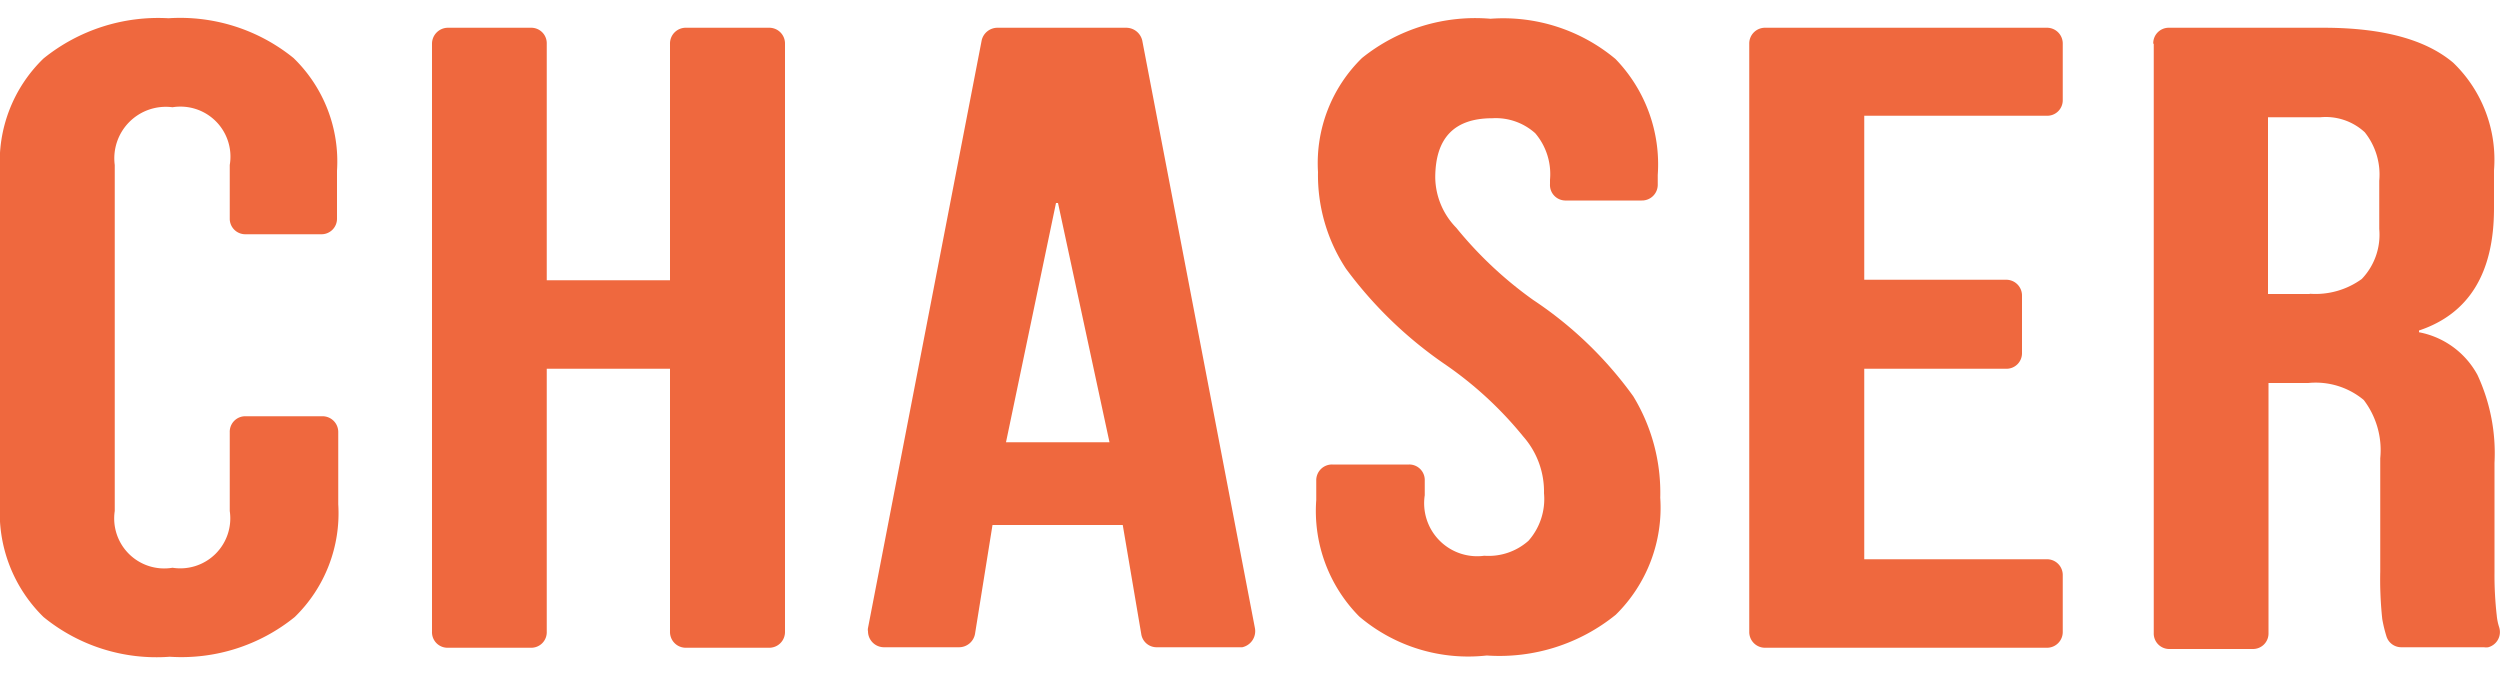 <svg id="b51c8e36-cbfa-46d5-bab3-b37a8cb744aa" data-name="Layer 1" xmlns="http://www.w3.org/2000/svg" width="100" height="27" viewBox="0 0 100 27"><defs><style>.a654ad63-4ce3-43af-b2d7-322fbb478775{fill:#ef683e;}</style></defs><path class="a654ad63-4ce3-43af-b2d7-322fbb478775" d="M1.74,24.68A5.83,5.83,0,0,1,0,20.17V6.83A5.75,5.75,0,0,1,1.74,2.34a7.3,7.3,0,0,1,5-1.61,7.2,7.2,0,0,1,5,1.59,5.76,5.76,0,0,1,1.74,4.51V8.74a.62.62,0,0,1-.64.63H9.82a.62.62,0,0,1-.63-.63V6.6A2,2,0,0,0,6.9,4.29,2.06,2.06,0,0,0,4.59,6.6V20.44A2,2,0,0,0,6.9,22.71a2,2,0,0,0,2.29-2.27V17.29a.62.62,0,0,1,.63-.64h3.07a.63.63,0,0,1,.64.64v2.88a5.79,5.79,0,0,1-1.74,4.51,7.2,7.2,0,0,1-5,1.59A7.14,7.14,0,0,1,1.74,24.68Z"/><path class="a654ad63-4ce3-43af-b2d7-322fbb478775" d="M17.91,1.11h3.33a.62.62,0,0,1,.63.64v9.46H26.8V1.75a.63.63,0,0,1,.64-.64h3.32a.63.63,0,0,1,.64.64V25.27a.63.63,0,0,1-.64.64H27.44a.63.63,0,0,1-.64-.64V14.75H21.87V25.27a.62.62,0,0,1-.63.64H17.91a.62.62,0,0,1-.63-.64V1.75A.64.64,0,0,1,17.91,1.11Z"/><path class="a654ad63-4ce3-43af-b2d7-322fbb478775" d="M39.89,1.11h5.16a.66.66,0,0,1,.64.51L50.2,25.14a.66.66,0,0,1-.51.75l-.13,0H46.28a.62.62,0,0,1-.63-.53L44.91,21V21H39.7L39,25.36a.65.65,0,0,1-.64.53h-3a.64.64,0,0,1-.64-.64.32.32,0,0,1,0-.13L39.27,1.6A.65.65,0,0,1,39.89,1.11Zm4.49,16.58L42.32,8.12h-.08l-2,9.57Z"/><path class="a654ad63-4ce3-43af-b2d7-322fbb478775" d="M54.37,24.66A6,6,0,0,1,52.65,20v-.78a.63.63,0,0,1,.64-.64h3.07a.62.62,0,0,1,.63.64v.59a2.12,2.12,0,0,0,2.38,2.42,2.4,2.4,0,0,0,1.77-.6,2.52,2.52,0,0,0,.62-1.9,3.33,3.33,0,0,0-.83-2.27,14.87,14.87,0,0,0-3.09-2.86,16.53,16.53,0,0,1-4-3.85,6.81,6.81,0,0,1-1.12-3.87,5.88,5.88,0,0,1,1.76-4.56A7.23,7.23,0,0,1,59.62.75a7,7,0,0,1,5,1.61A6.06,6.06,0,0,1,66.31,7v.38a.63.63,0,0,1-.64.64H62.6A.62.62,0,0,1,62,7.36V7.19a2.52,2.52,0,0,0-.59-1.86,2.36,2.36,0,0,0-1.72-.6c-1.52,0-2.28.79-2.28,2.38a2.93,2.93,0,0,0,.84,2A15.68,15.68,0,0,0,61.33,12a15.45,15.45,0,0,1,4,3.85,7.42,7.42,0,0,1,1.08,4.06,6,6,0,0,1-1.78,4.68,7.39,7.39,0,0,1-5.16,1.63A6.73,6.73,0,0,1,54.37,24.66Z"/><path class="a654ad63-4ce3-43af-b2d7-322fbb478775" d="M70.61,1.11H81.87a.63.63,0,0,1,.64.64V4a.62.62,0,0,1-.64.63h-7.3v6.56h5.67a.63.63,0,0,1,.64.64v2.29a.62.62,0,0,1-.64.63H74.57v7.62h7.3a.63.63,0,0,1,.64.64v2.26a.63.63,0,0,1-.64.64H70.61a.63.63,0,0,1-.64-.64V1.75A.63.63,0,0,1,70.61,1.11Z"/><path class="a654ad63-4ce3-43af-b2d7-322fbb478775" d="M86.13,1.75a.62.62,0,0,1,.63-.64h6.18c2.37,0,4.09.47,5.19,1.4a5.38,5.38,0,0,1,1.63,4.3V8.33c0,2.59-1,4.22-3,4.89v.07A3.37,3.37,0,0,1,99.1,15a7.45,7.45,0,0,1,.68,3.52V22.9a14.26,14.26,0,0,0,.09,1.72,2.16,2.16,0,0,0,.1.48.63.63,0,0,1-.44.79.52.52,0,0,1-.17,0h-3.3a.62.62,0,0,1-.6-.43,5.49,5.49,0,0,1-.17-.7,15.1,15.1,0,0,1-.08-1.9V18.33A3.31,3.31,0,0,0,94.55,16a3,3,0,0,0-2.22-.68H90.74v10a.62.62,0,0,1-.63.64H86.78a.62.62,0,0,1-.63-.64V1.75Zm6.26,10a3.15,3.15,0,0,0,2.08-.59,2.56,2.56,0,0,0,.7-2V7.23a2.71,2.71,0,0,0-.58-1.94,2.3,2.3,0,0,0-1.77-.6h-2.1v7.07h1.67Z"/></svg>